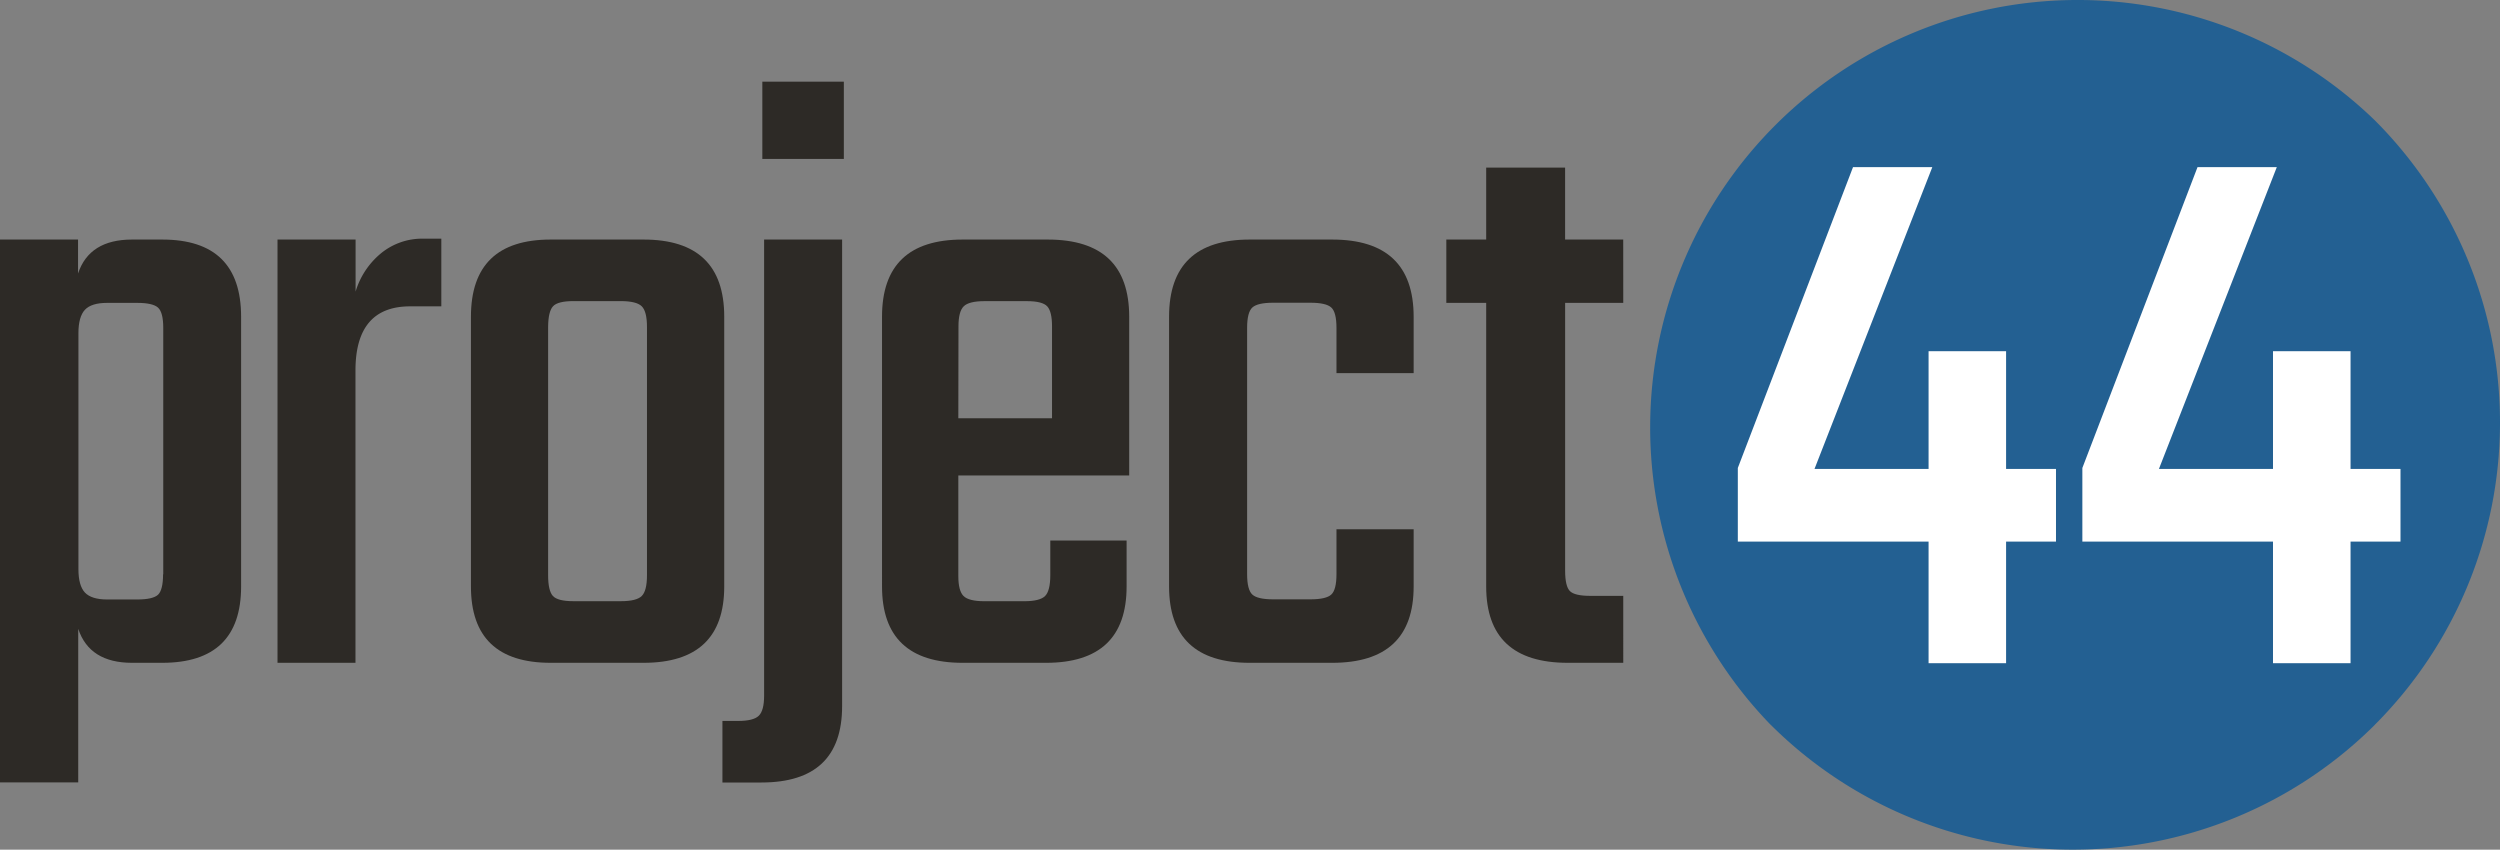<?xml version="1.0" encoding="UTF-8" standalone="no"?>
<svg
   xmlns:dc="http://purl.org/dc/elements/1.1/"
   xmlns:cc="http://creativecommons.org/ns#"
   xmlns:rdf="http://www.w3.org/1999/02/22-rdf-syntax-ns#"
   xmlns:svg="http://www.w3.org/2000/svg"
   xmlns="http://www.w3.org/2000/svg"
   xmlns:sodipodi="http://sodipodi.sourceforge.net/DTD/sodipodi-0.dtd"
   xmlns:inkscape="http://www.inkscape.org/namespaces/inkscape"
   viewBox="0 0 662.77 225.25"
   version="1.1"
   id="svg32"
   sodipodi:docname="project44.svg"
   width="662.77"
   height="225.25"
   inkscape:version="0.92.4 (5da689c313, 2019-01-14)">
  <rect x="0" y="0" width="662.77" height="225.25" fill="#808080" stroke="none"/>
  <sodipodi:namedview
     pagecolor="#ffffff"
     bordercolor="#666666"
     borderopacity="1"
     objecttolerance="10"
     gridtolerance="10"
     guidetolerance="10"
     inkscape:pageopacity="0"
     inkscape:pageshadow="2"
     inkscape:window-width="3440"
     inkscape:window-height="1387"
     id="namedview34"
     showgrid="false"
     fit-margin-top="0"
     fit-margin-left="0"
     fit-margin-right="0"
     fit-margin-bottom="0"
     inkscape:zoom="0.6366736"
     inkscape:cx="-276.43678"
     inkscape:cy="113.26273"
     inkscape:window-x="-8"
     inkscape:window-y="-8"
     inkscape:window-maximized="1"
     inkscape:current-layer="svg32" />
  <defs
     id="defs4">
    <style
       id="style2">.cls-1{fill:#2d2a26;}.cls-2{fill:#fff;}.cls-3{fill:#236092;}</style>
  </defs>
  <title
     id="title6">project44-logo</title>
  <g
     id="Layer_2"
     data-name="Layer 2"
     transform="translate(0,-1.283)">
    <g
       id="Layer_1-2"
       data-name="Layer 1">
      <path
         class="cls-1"
         d="m 35,64.79 h 8 q 20.91,0 20.92,20.46 v 71.51 Q 63.92,177 43,177 h -8 q -11.26,0 -14.26,-9 v 40.7 H 0 V 64.79 h 20.69 v 9 q 3,-9 14.31,-9 z m 8.28,88.75 v -65.3 q 0,-4.14 -1.38,-5.4 -1.38,-1.26 -5.52,-1.26 h -8 q -4.14,0 -5.87,1.83 c -1.14,1.23 -1.72,3.3 -1.72,6.21 v 62.54 c 0,2.91 0.58,5 1.72,6.21 1.14,1.21 3.11,1.84 5.87,1.84 h 8 q 4.14,0 5.52,-1.26 c 0.87,-0.84 1.33,-2.65 1.33,-5.41 z"
         id="path8"
         inkscape:connector-curvature="0"
         style="fill:#2d2a26" />
      <path
         class="cls-1"
         d="M 112.43,64.56 H 117 V 82.5 h -8.28 q -14.48,0 -14.48,17 V 177 H 73.57 V 64.79 h 20.7 v 13.8 a 20.93,20.93 0 0 1 6.55,-10 17.22,17.22 0 0 1 11.61,-4.03 z"
         id="path10"
         inkscape:connector-curvature="0"
         style="fill:#2d2a26" />
      <path
         class="cls-1"
         d="m 146,64.79 h 24.6 q 21.4,0 21.4,20.46 v 71.51 Q 192,177 170.6,177 H 146 q -21.15,0 -21.15,-20.24 V 85.25 q 0,-20.46 21.15,-20.46 z m 25.52,89 V 88 q 0,-4.14 -1.38,-5.51 -1.38,-1.37 -5.52,-1.38 H 152 q -4.14,0 -5.4,1.38 -1.26,1.38 -1.29,5.51 v 65.76 q 0,4.14 1.27,5.52 1.27,1.38 5.4,1.38 h 12.64 q 4.14,0 5.52,-1.38 1.38,-1.38 1.38,-5.51 z"
         id="path12"
         inkscape:connector-curvature="0"
         style="fill:#2d2a26" />
      <path
         class="cls-1"
         d="M 202.57,185.74 V 64.79 h 20.68 v 123.7 q 0,20.23 -21.38,20.24 h -10.35 v -16.32 h 4.14 q 4.14,0 5.52,-1.4 c 0.92,-0.91 1.39,-2.68 1.39,-5.27 z M 202.1,43.41 V 22.94 h 21.61 v 20.47 z"
         id="path14"
         inkscape:connector-curvature="0"
         style="fill:#2d2a26" />
      <path
         class="cls-1"
         d="m 255.21,64.79 h 22.54 q 21.6,0 21.61,20.46 v 42.08 h -45.3 V 154 c 0,2.62 0.46,4.37 1.38,5.29 0.92,0.92 2.76,1.38 5.52,1.38 h 10.58 q 4.14,0 5.52,-1.38 1.38,-1.38 1.38,-5.52 v -9.19 h 20.23 v 12.18 q 0,20.24 -21.38,20.24 h -22.08 q -21.37,0 -21.38,-20.24 V 85.25 q 0,-20.46 21.38,-20.46 z m -1.15,47.37 H 278.9 V 87.78 c 0,-2.6 -0.43,-4.37 -1.27,-5.28 -0.84,-0.91 -2.64,-1.38 -5.4,-1.38 H 261 q -4.14,0 -5.52,1.38 c -0.92,0.91 -1.38,2.68 -1.38,5.28 z"
         id="path16"
         inkscape:connector-curvature="0"
         style="fill:#2d2a26" />
      <path
         class="cls-1"
         d="m 374.77,100.2 h -20.46 v -12 q 0,-4.14 -1.38,-5.4 -1.38,-1.26 -5.52,-1.26 h -9.89 c -2.76,0 -4.59,0.42 -5.51,1.26 -0.92,0.84 -1.39,2.64 -1.39,5.4 v 65.3 c 0,2.76 0.47,4.57 1.39,5.41 0.92,0.84 2.75,1.26 5.51,1.26 h 9.89 q 4.14,0 5.52,-1.26 c 0.92,-0.84 1.38,-2.65 1.38,-5.41 v -11.91 h 20.46 v 15.17 q 0,20.24 -21.61,20.24 h -21.85 q -21.37,0 -21.38,-20.24 V 85.25 q 0,-20.46 21.38,-20.46 h 21.85 q 21.6,0 21.61,20.46 z"
         id="path18"
         inkscape:connector-curvature="0"
         style="fill:#2d2a26" />
      <path
         class="cls-1"
         d="m 430.34,81.58 h -15.41 v 71 c 0,2.76 0.43,4.57 1.27,5.41 0.84,0.84 2.64,1.26 5.4,1.26 h 8.74 V 177 H 415.63 Q 394,177 394,156.76 V 81.58 H 383.43 V 64.79 H 394 V 45.71 h 20.92 v 19.08 h 15.41 z"
         id="path20"
         inkscape:connector-curvature="0"
         style="fill:#2d2a26" />
      <path
         class="cls-2"
         d="m 560.87,113.7 1.36,-1.36 v 0 l -1.35,1.36 z"
         id="path22"
         inkscape:connector-curvature="0"
         style="fill:#ffffff" />
      <path
         class="cls-3"
         d="m 469.42,193.42 a 113.42,113.42 0 0 0 159.17,1 c 0.35,-0.34 0.71,-0.67 1,-1 a 113.31,113.31 0 0 0 0,-160.23 v 0 A 113.3,113.3 0 0 0 469.4,193.42 v 0"
         id="path24"
         inkscape:connector-curvature="0"
         style="fill:#236092" />
      <polygon
         class="cls-2"
         points="460.71,125.34 460.71,144.86 511.28,144.86 511.28,177.11 531.83,177.11 531.83,144.86 545.06,144.86 545.06,125.6 531.83,125.6 531.83,94.38 511.28,94.38 511.28,125.6 481.04,125.6 512.27,45.59 491.25,45.59 "
         id="polygon26"
         style="fill:#ffffff" />
      <polygon
         class="cls-2"
         points="552.05,125.34 552.05,144.86 602.59,144.86 602.59,177.11 623.15,177.11 623.15,144.86 636.39,144.86 636.39,125.6 623.15,125.6 623.15,94.38 602.59,94.38 602.59,125.6 572.35,125.6 603.6,45.59 582.58,45.59 "
         id="polygon28"
         style="fill:#ffffff" />
    </g>
  </g>
</svg>
